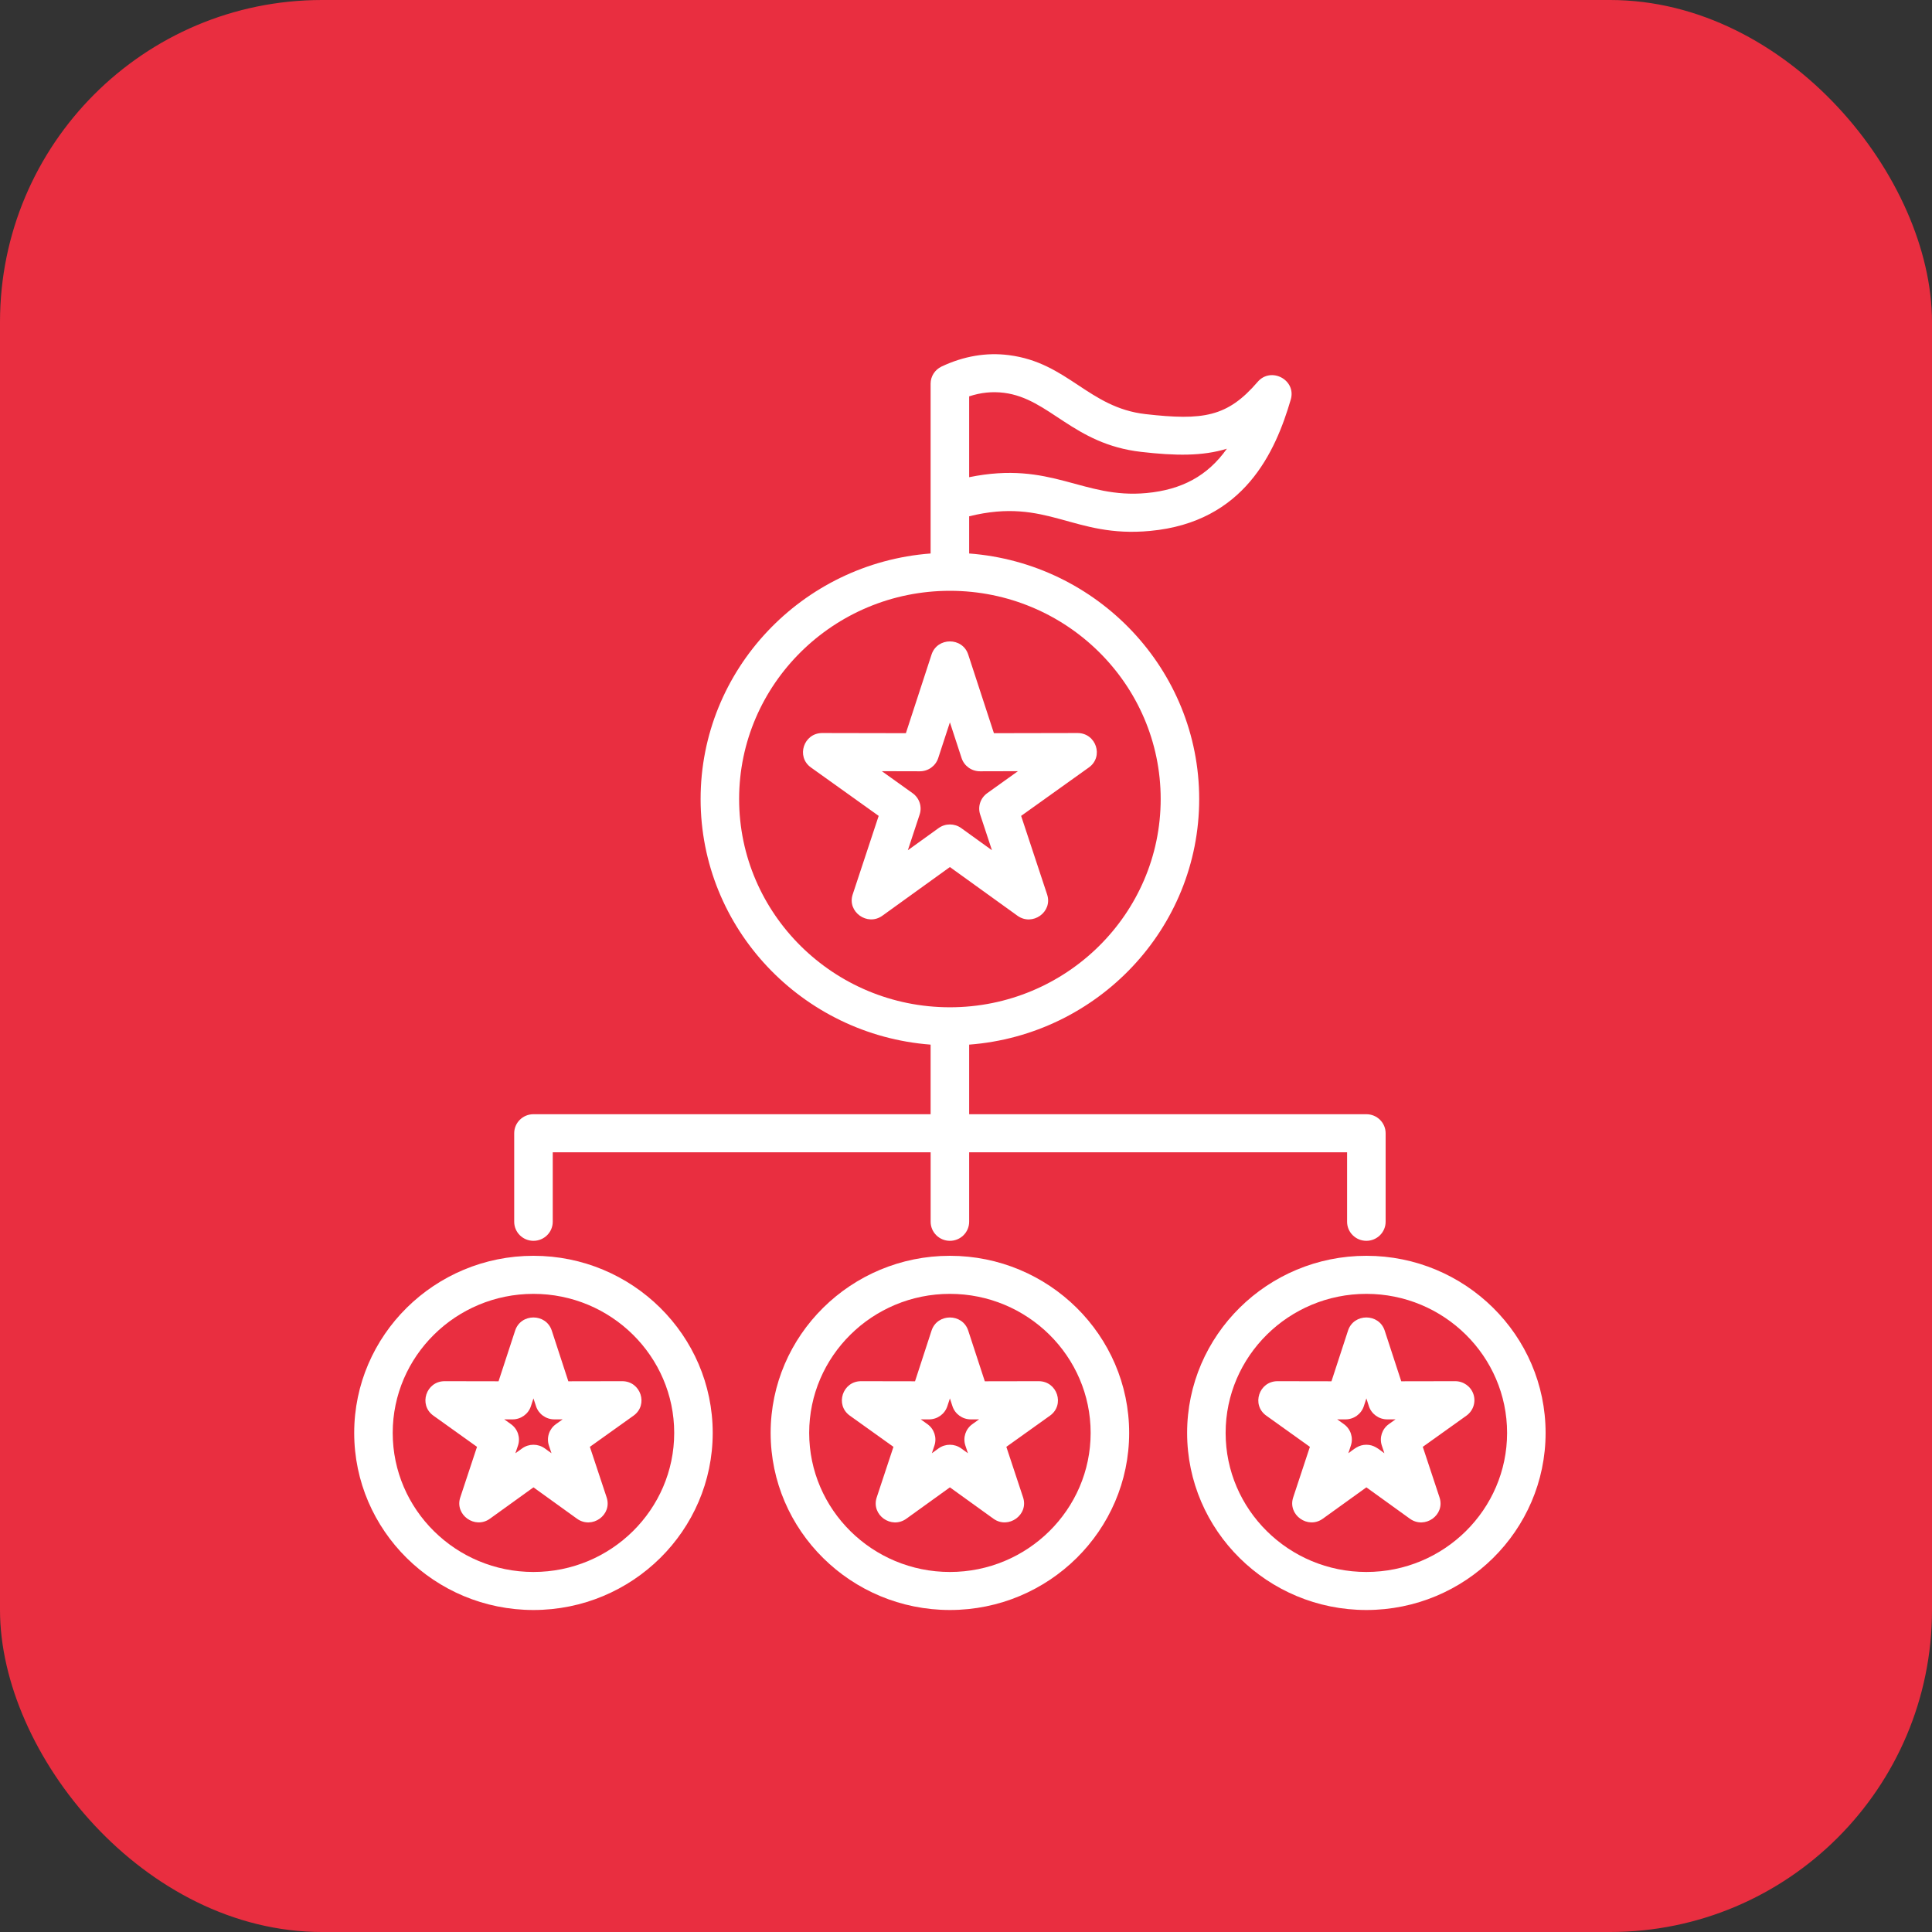 <svg width="60" height="60" viewBox="0 0 60 60" fill="none" xmlns="http://www.w3.org/2000/svg">
<rect x="0" y="0" width="60" height="60" fill="#333333" stroke="none"/>
<rect width="60" height="60" rx="10" fill="#E92E40"/>
<path fill-rule="evenodd" clip-rule="evenodd" d="M28.194 26.405L28.56 25.296C28.642 25.052 28.553 24.785 28.343 24.634L27.387 23.95L28.569 23.953C28.828 23.953 29.057 23.787 29.137 23.543L29.5 22.433L29.863 23.543C29.943 23.787 30.173 23.953 30.433 23.953L31.613 23.95L30.657 24.634C30.447 24.785 30.359 25.052 30.44 25.296L30.806 26.405L29.853 25.718C29.643 25.566 29.358 25.566 29.148 25.718L28.194 26.405ZM31.598 28.439C32.064 28.774 32.7 28.323 32.519 27.778L31.712 25.338L33.816 23.834C34.285 23.499 34.042 22.765 33.464 22.765L30.867 22.77L30.069 20.328C29.892 19.783 29.108 19.784 28.93 20.328L28.133 22.77L25.535 22.765C24.958 22.765 24.717 23.5 25.184 23.834L27.288 25.338L26.481 27.778C26.302 28.317 26.937 28.773 27.402 28.439L29.5 26.927L31.598 28.439ZM22.954 24.815C22.954 28.381 25.891 31.282 29.5 31.282C33.109 31.282 36.046 28.381 36.046 24.815C36.046 21.249 33.109 18.348 29.5 18.348C25.891 18.348 22.954 21.249 22.954 24.815ZM30.098 12.309C30.462 12.189 30.818 12.154 31.178 12.199C32.599 12.376 33.318 13.792 35.441 14.034C36.5 14.156 37.348 14.169 38.102 13.935C37.505 14.778 36.703 15.209 35.607 15.312C33.615 15.499 32.664 14.296 30.098 14.82L30.098 12.309ZM16.567 38.535C16.898 38.535 17.166 38.269 17.166 37.943V35.785H28.902V37.943C28.902 38.269 29.17 38.535 29.5 38.535C29.83 38.535 30.098 38.269 30.098 37.943V35.785H41.835V37.943C41.835 38.269 42.103 38.535 42.434 38.535C42.764 38.535 43.032 38.269 43.032 37.943V35.194C43.032 34.868 42.764 34.603 42.434 34.603H30.098V32.442C34.089 32.139 37.242 28.834 37.242 24.815C37.242 20.797 34.089 17.491 30.098 17.189V16.034C32.538 15.431 33.315 16.717 35.72 16.488C38.645 16.215 39.612 14.028 40.086 12.408C40.265 11.798 39.471 11.377 39.057 11.86C38.119 12.951 37.366 13.064 35.578 12.861C33.805 12.661 33.167 11.262 31.331 11.029C30.634 10.939 29.931 11.059 29.243 11.382C29.034 11.482 28.901 11.686 28.901 11.915V17.189C24.911 17.491 21.758 20.797 21.758 24.815C21.758 28.834 24.911 32.139 28.901 32.442V34.603H16.567C16.236 34.603 15.969 34.868 15.969 35.194V37.943C15.969 38.269 16.236 38.535 16.567 38.535ZM43.131 44.228C42.921 44.378 42.833 44.646 42.913 44.891L42.993 45.132C42.804 44.995 42.672 44.868 42.434 44.868C42.194 44.868 42.063 44.994 41.874 45.132L41.953 44.891C42.034 44.646 41.946 44.378 41.736 44.228L41.528 44.079L41.785 44.08C42.045 44.08 42.275 43.914 42.355 43.67L42.434 43.429L42.512 43.67C42.592 43.914 42.822 44.08 43.083 44.08L43.339 44.079L43.131 44.228ZM45.76 43.302C45.68 43.058 45.45 42.893 45.19 42.894L43.517 42.897L43.003 41.323C42.826 40.78 42.042 40.778 41.864 41.323L41.35 42.897L39.676 42.894C39.098 42.894 38.857 43.63 39.325 43.964L40.68 44.933L40.161 46.504C39.982 47.045 40.617 47.5 41.081 47.165L42.434 46.191L43.785 47.165C44.251 47.5 44.887 47.05 44.706 46.504L44.186 44.933L45.542 43.964C45.752 43.813 45.84 43.546 45.76 43.302ZM42.434 48.819C44.843 48.819 46.804 46.881 46.804 44.5C46.804 42.12 44.843 40.182 42.434 40.182C40.023 40.182 38.063 42.12 38.063 44.5C38.063 46.881 40.023 48.819 42.434 48.819ZM42.434 39C39.364 39 36.867 41.468 36.867 44.5C36.867 47.533 39.364 50 42.434 50C45.503 50 48 47.533 48 44.5C48 41.468 45.503 39 42.434 39ZM30.198 44.228C29.987 44.378 29.899 44.646 29.98 44.891L30.06 45.132L29.852 44.982C29.643 44.83 29.358 44.83 29.147 44.982L28.94 45.132L29.02 44.891C29.101 44.646 29.012 44.378 28.802 44.228L28.594 44.079L28.852 44.08C29.112 44.08 29.342 43.914 29.421 43.67L29.5 43.429L29.579 43.67C29.659 43.915 29.89 44.08 30.149 44.08L30.406 44.079L30.198 44.228ZM32.257 42.894L30.584 42.897L30.069 41.323C29.891 40.779 29.108 40.78 28.93 41.323L28.417 42.897L26.742 42.894C26.165 42.894 25.925 43.63 26.392 43.964L27.747 44.933L27.227 46.504C27.047 47.05 27.683 47.5 28.148 47.165L29.5 46.191L30.852 47.165C31.317 47.5 31.952 47.044 31.773 46.504L31.253 44.933L32.609 43.964C33.077 43.629 32.835 42.894 32.257 42.894ZM29.5 48.819C31.91 48.819 33.871 46.881 33.871 44.5C33.871 42.12 31.91 40.182 29.5 40.182C27.09 40.182 25.13 42.12 25.13 44.5C25.13 46.881 27.09 48.819 29.5 48.819ZM29.5 39C26.43 39 23.933 41.468 23.933 44.5C23.933 47.533 26.43 50 29.5 50C32.569 50 35.067 47.533 35.067 44.5C35.067 41.468 32.569 39 29.5 39ZM17.265 44.228C17.055 44.378 16.966 44.646 17.047 44.891L17.127 45.132L16.92 44.982C16.709 44.83 16.424 44.83 16.215 44.982L16.006 45.132L16.087 44.891C16.168 44.646 16.079 44.378 15.868 44.228L15.66 44.079L15.919 44.08C16.178 44.08 16.409 43.914 16.488 43.67L16.567 43.429L16.646 43.67C16.726 43.915 16.956 44.08 17.216 44.08L17.473 44.079L17.265 44.228ZM19.323 42.894L17.65 42.897L17.136 41.323C16.958 40.779 16.176 40.779 15.998 41.323L15.483 42.897L13.809 42.894C13.231 42.894 12.991 43.63 13.459 43.964L14.814 44.933L14.294 46.504C14.115 47.045 14.75 47.5 15.215 47.165L16.567 46.191L17.919 47.165C18.385 47.5 19.021 47.05 18.84 46.504L18.319 44.933L19.676 43.964C20.143 43.629 19.901 42.894 19.323 42.894ZM16.567 48.819C18.976 48.819 20.938 46.881 20.938 44.5C20.938 42.12 18.976 40.182 16.567 40.182C14.157 40.182 12.196 42.12 12.196 44.5C12.196 46.881 14.157 48.819 16.567 48.819ZM16.567 39C13.498 39 11 41.468 11 44.5C11 47.533 13.498 50 16.567 50C19.637 50 22.134 47.533 22.134 44.5C22.134 41.468 19.637 39 16.567 39Z" fill="white"/>
</svg>
